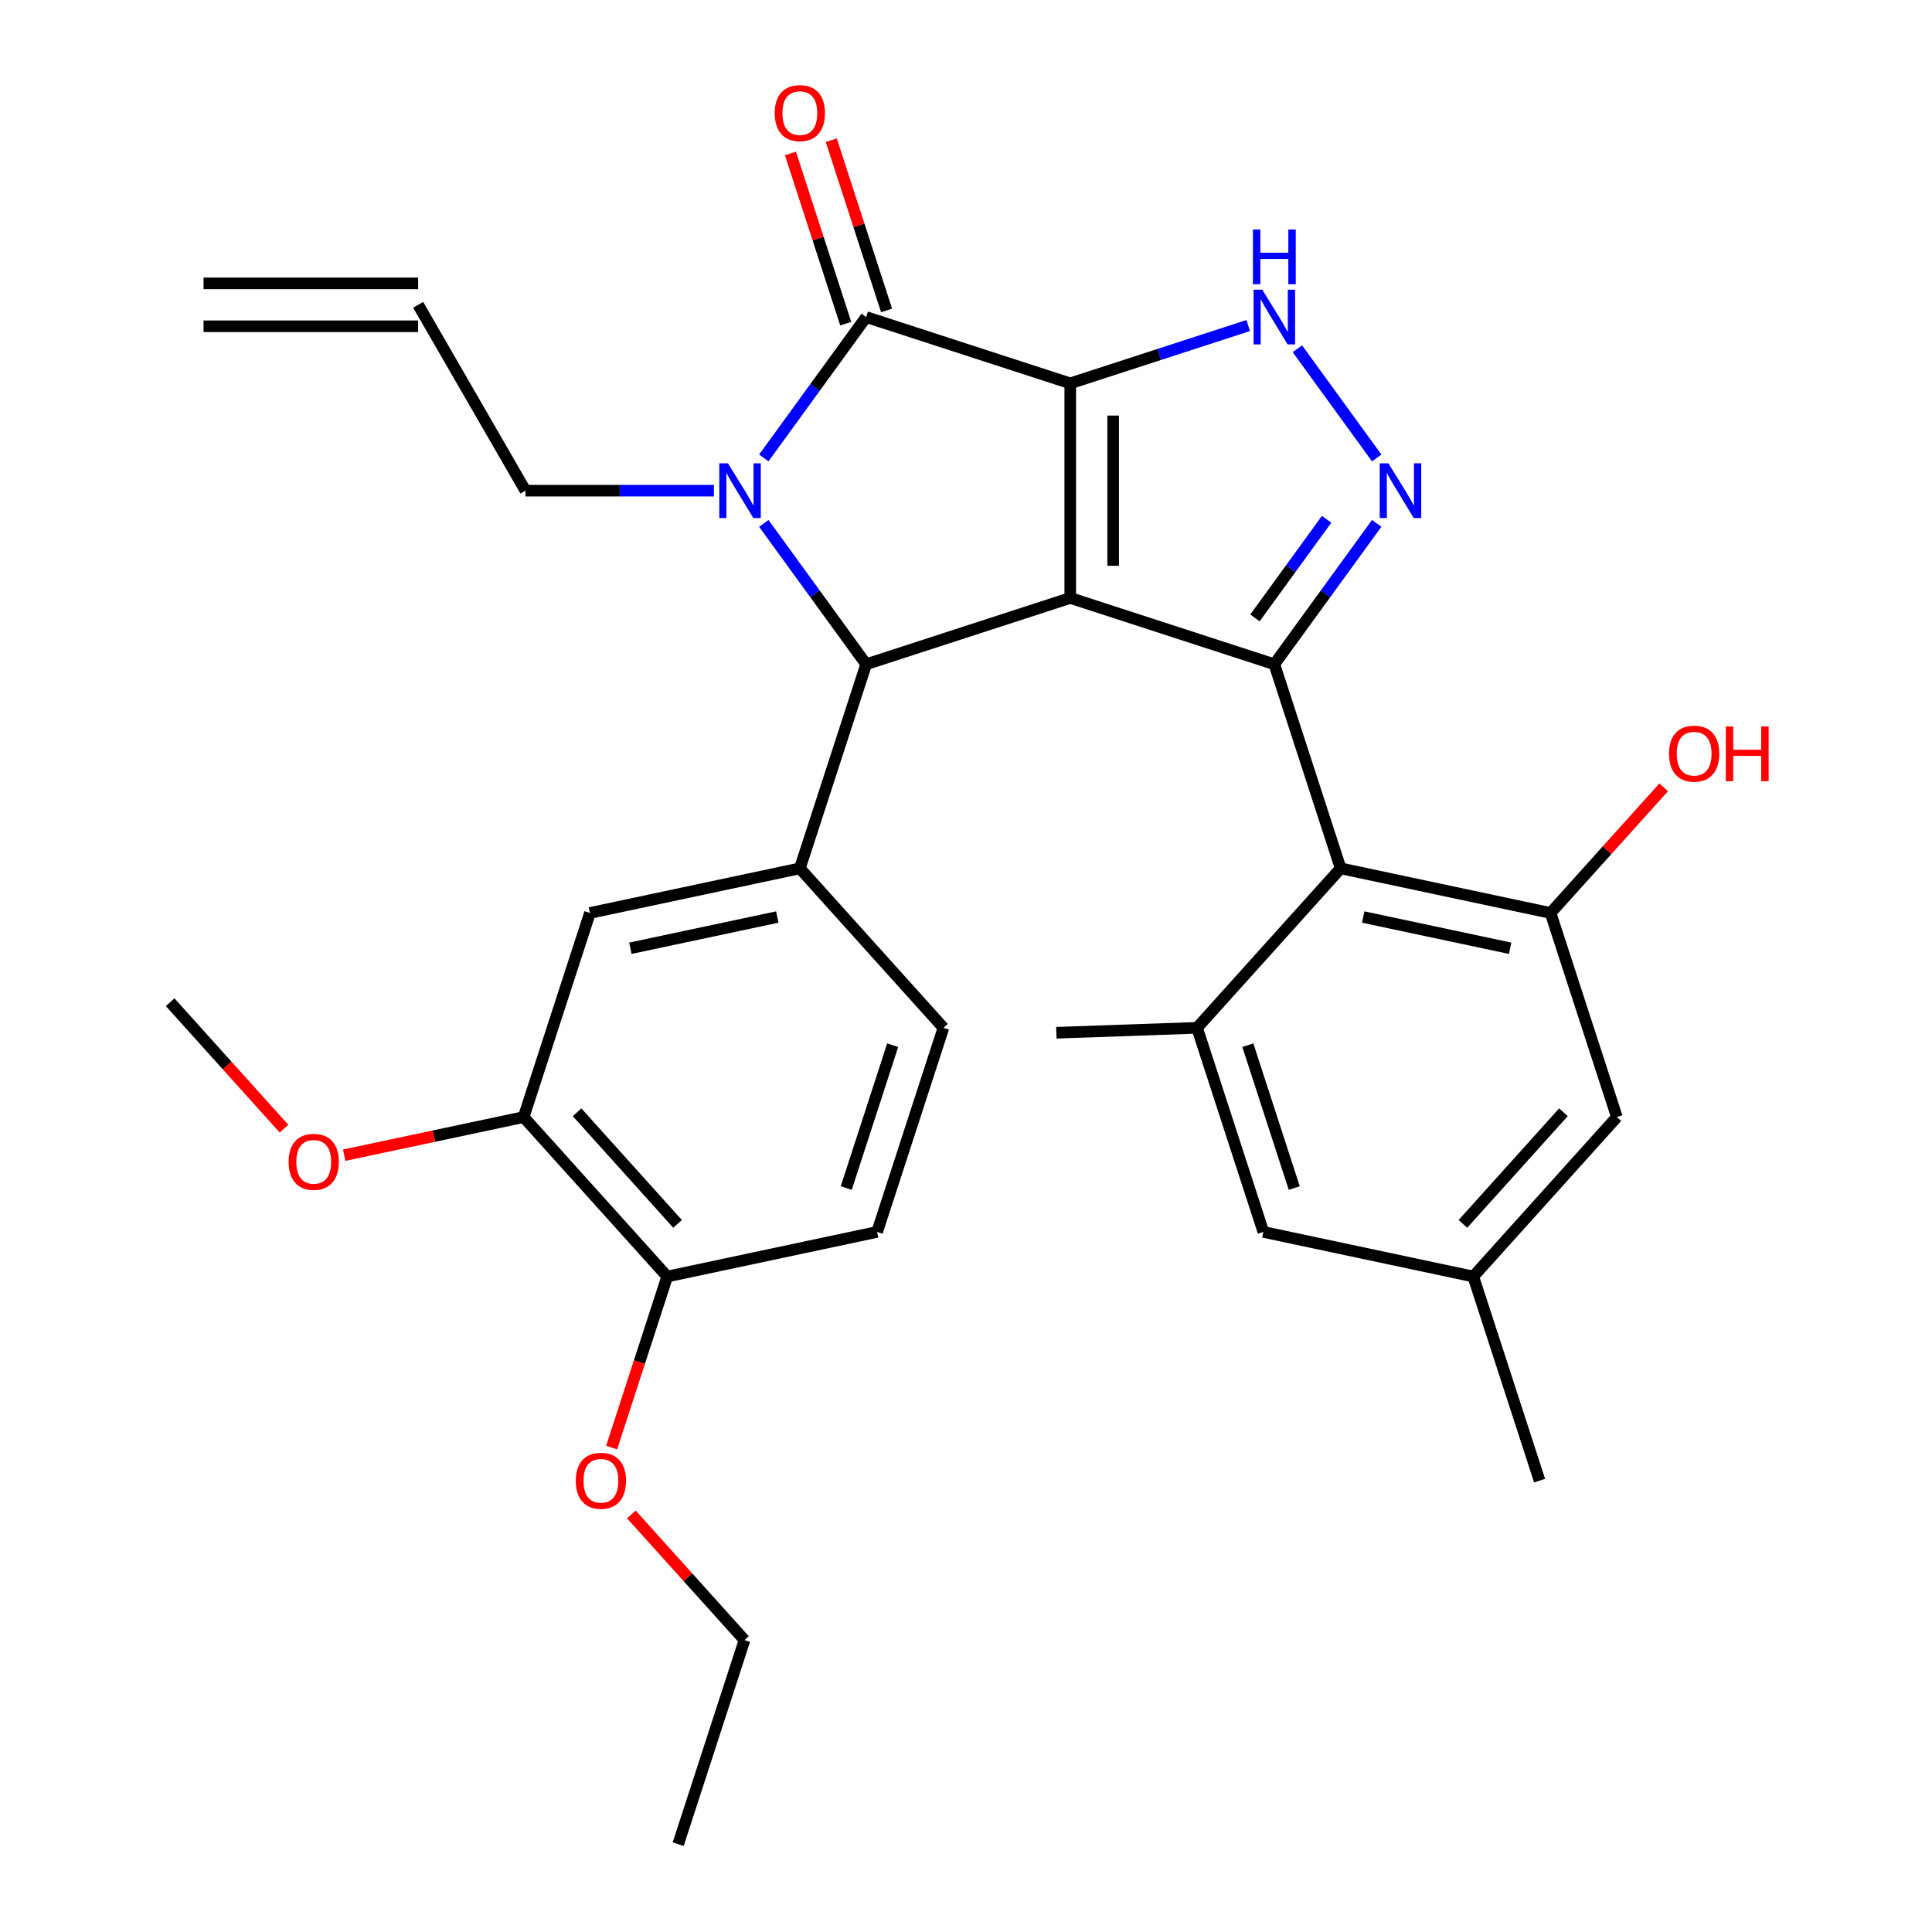 <?xml version='1.0' encoding='iso-8859-1'?>
<svg version='1.1' baseProfile='full'
              xmlns='http://www.w3.org/2000/svg'
                      xmlns:rdkit='http://www.rdkit.org/xml'
                      xmlns:xlink='http://www.w3.org/1999/xlink'
                  xml:space='preserve'
width='1000px' height='1000px' viewBox='0 0 1000 1000'>
<!-- END OF HEADER -->
<rect style='opacity:1.0;fill:#FFFFFF;stroke:none' width='1000' height='1000' x='0' y='0'> </rect>
<path class='bond-0' d='M 553.96,198.429 L 553.96,309.501' style='fill:none;fill-rule:evenodd;stroke:#000000;stroke-width:6px;stroke-linecap:butt;stroke-linejoin:miter;stroke-opacity:1' />
<path class='bond-0' d='M 576.175,215.09 L 576.175,292.84' style='fill:none;fill-rule:evenodd;stroke:#000000;stroke-width:6px;stroke-linecap:butt;stroke-linejoin:miter;stroke-opacity:1' />
<path class='bond-2' d='M 553.96,198.429 L 448.324,164.106' style='fill:none;fill-rule:evenodd;stroke:#000000;stroke-width:6px;stroke-linecap:butt;stroke-linejoin:miter;stroke-opacity:1' />
<path class='bond-6' d='M 553.96,198.429 L 600.02,183.463' style='fill:none;fill-rule:evenodd;stroke:#000000;stroke-width:6px;stroke-linecap:butt;stroke-linejoin:miter;stroke-opacity:1' />
<path class='bond-6' d='M 600.02,183.463 L 646.079,168.498' style='fill:none;fill-rule:evenodd;stroke:#0000FF;stroke-width:6px;stroke-linecap:butt;stroke-linejoin:miter;stroke-opacity:1' />
<path class='bond-1' d='M 553.96,309.501 L 659.596,343.824' style='fill:none;fill-rule:evenodd;stroke:#000000;stroke-width:6px;stroke-linecap:butt;stroke-linejoin:miter;stroke-opacity:1' />
<path class='bond-4' d='M 553.96,309.501 L 448.324,343.824' style='fill:none;fill-rule:evenodd;stroke:#000000;stroke-width:6px;stroke-linecap:butt;stroke-linejoin:miter;stroke-opacity:1' />
<path class='bond-7' d='M 659.596,343.824 L 693.919,449.46' style='fill:none;fill-rule:evenodd;stroke:#000000;stroke-width:6px;stroke-linecap:butt;stroke-linejoin:miter;stroke-opacity:1' />
<path class='bond-31' d='M 659.596,343.824 L 686.087,307.363' style='fill:none;fill-rule:evenodd;stroke:#000000;stroke-width:6px;stroke-linecap:butt;stroke-linejoin:miter;stroke-opacity:1' />
<path class='bond-31' d='M 686.087,307.363 L 712.577,270.902' style='fill:none;fill-rule:evenodd;stroke:#0000FF;stroke-width:6px;stroke-linecap:butt;stroke-linejoin:miter;stroke-opacity:1' />
<path class='bond-31' d='M 649.571,319.828 L 668.115,294.306' style='fill:none;fill-rule:evenodd;stroke:#000000;stroke-width:6px;stroke-linecap:butt;stroke-linejoin:miter;stroke-opacity:1' />
<path class='bond-31' d='M 668.115,294.306 L 686.658,268.783' style='fill:none;fill-rule:evenodd;stroke:#0000FF;stroke-width:6px;stroke-linecap:butt;stroke-linejoin:miter;stroke-opacity:1' />
<path class='bond-3' d='M 448.324,164.106 L 421.834,200.567' style='fill:none;fill-rule:evenodd;stroke:#000000;stroke-width:6px;stroke-linecap:butt;stroke-linejoin:miter;stroke-opacity:1' />
<path class='bond-3' d='M 421.834,200.567 L 395.343,237.028' style='fill:none;fill-rule:evenodd;stroke:#0000FF;stroke-width:6px;stroke-linecap:butt;stroke-linejoin:miter;stroke-opacity:1' />
<path class='bond-13' d='M 458.888,160.674 L 444.576,116.624' style='fill:none;fill-rule:evenodd;stroke:#000000;stroke-width:6px;stroke-linecap:butt;stroke-linejoin:miter;stroke-opacity:1' />
<path class='bond-13' d='M 444.576,116.624 L 430.263,72.575' style='fill:none;fill-rule:evenodd;stroke:#FF0000;stroke-width:6px;stroke-linecap:butt;stroke-linejoin:miter;stroke-opacity:1' />
<path class='bond-13' d='M 437.761,167.538 L 423.448,123.489' style='fill:none;fill-rule:evenodd;stroke:#000000;stroke-width:6px;stroke-linecap:butt;stroke-linejoin:miter;stroke-opacity:1' />
<path class='bond-13' d='M 423.448,123.489 L 409.136,79.439' style='fill:none;fill-rule:evenodd;stroke:#FF0000;stroke-width:6px;stroke-linecap:butt;stroke-linejoin:miter;stroke-opacity:1' />
<path class='bond-19' d='M 369.521,253.965 L 320.744,253.965' style='fill:none;fill-rule:evenodd;stroke:#0000FF;stroke-width:6px;stroke-linecap:butt;stroke-linejoin:miter;stroke-opacity:1' />
<path class='bond-19' d='M 320.744,253.965 L 271.966,253.965' style='fill:none;fill-rule:evenodd;stroke:#000000;stroke-width:6px;stroke-linecap:butt;stroke-linejoin:miter;stroke-opacity:1' />
<path class='bond-32' d='M 395.343,270.902 L 421.834,307.363' style='fill:none;fill-rule:evenodd;stroke:#0000FF;stroke-width:6px;stroke-linecap:butt;stroke-linejoin:miter;stroke-opacity:1' />
<path class='bond-32' d='M 421.834,307.363 L 448.324,343.824' style='fill:none;fill-rule:evenodd;stroke:#000000;stroke-width:6px;stroke-linecap:butt;stroke-linejoin:miter;stroke-opacity:1' />
<path class='bond-8' d='M 448.324,343.824 L 414.001,449.46' style='fill:none;fill-rule:evenodd;stroke:#000000;stroke-width:6px;stroke-linecap:butt;stroke-linejoin:miter;stroke-opacity:1' />
<path class='bond-5' d='M 712.577,237.028 L 671.521,180.519' style='fill:none;fill-rule:evenodd;stroke:#0000FF;stroke-width:6px;stroke-linecap:butt;stroke-linejoin:miter;stroke-opacity:1' />
<path class='bond-9' d='M 693.919,449.46 L 802.564,472.553' style='fill:none;fill-rule:evenodd;stroke:#000000;stroke-width:6px;stroke-linecap:butt;stroke-linejoin:miter;stroke-opacity:1' />
<path class='bond-9' d='M 705.597,474.653 L 781.649,490.818' style='fill:none;fill-rule:evenodd;stroke:#000000;stroke-width:6px;stroke-linecap:butt;stroke-linejoin:miter;stroke-opacity:1' />
<path class='bond-10' d='M 693.919,449.46 L 619.597,532.002' style='fill:none;fill-rule:evenodd;stroke:#000000;stroke-width:6px;stroke-linecap:butt;stroke-linejoin:miter;stroke-opacity:1' />
<path class='bond-11' d='M 414.001,449.46 L 305.357,472.553' style='fill:none;fill-rule:evenodd;stroke:#000000;stroke-width:6px;stroke-linecap:butt;stroke-linejoin:miter;stroke-opacity:1' />
<path class='bond-11' d='M 402.323,474.653 L 326.272,490.818' style='fill:none;fill-rule:evenodd;stroke:#000000;stroke-width:6px;stroke-linecap:butt;stroke-linejoin:miter;stroke-opacity:1' />
<path class='bond-16' d='M 414.001,449.46 L 488.323,532.002' style='fill:none;fill-rule:evenodd;stroke:#000000;stroke-width:6px;stroke-linecap:butt;stroke-linejoin:miter;stroke-opacity:1' />
<path class='bond-14' d='M 802.564,472.553 L 836.887,578.189' style='fill:none;fill-rule:evenodd;stroke:#000000;stroke-width:6px;stroke-linecap:butt;stroke-linejoin:miter;stroke-opacity:1' />
<path class='bond-23' d='M 802.564,472.553 L 831.836,440.043' style='fill:none;fill-rule:evenodd;stroke:#000000;stroke-width:6px;stroke-linecap:butt;stroke-linejoin:miter;stroke-opacity:1' />
<path class='bond-23' d='M 831.836,440.043 L 861.109,407.532' style='fill:none;fill-rule:evenodd;stroke:#FF0000;stroke-width:6px;stroke-linecap:butt;stroke-linejoin:miter;stroke-opacity:1' />
<path class='bond-15' d='M 619.597,532.002 L 653.921,637.638' style='fill:none;fill-rule:evenodd;stroke:#000000;stroke-width:6px;stroke-linecap:butt;stroke-linejoin:miter;stroke-opacity:1' />
<path class='bond-15' d='M 645.873,540.983 L 669.899,614.928' style='fill:none;fill-rule:evenodd;stroke:#000000;stroke-width:6px;stroke-linecap:butt;stroke-linejoin:miter;stroke-opacity:1' />
<path class='bond-26' d='M 619.597,532.002 L 546.768,534.55' style='fill:none;fill-rule:evenodd;stroke:#000000;stroke-width:6px;stroke-linecap:butt;stroke-linejoin:miter;stroke-opacity:1' />
<path class='bond-12' d='M 305.357,472.553 L 271.033,578.189' style='fill:none;fill-rule:evenodd;stroke:#000000;stroke-width:6px;stroke-linecap:butt;stroke-linejoin:miter;stroke-opacity:1' />
<path class='bond-24' d='M 271.033,578.189 L 224.599,588.059' style='fill:none;fill-rule:evenodd;stroke:#000000;stroke-width:6px;stroke-linecap:butt;stroke-linejoin:miter;stroke-opacity:1' />
<path class='bond-24' d='M 224.599,588.059 L 178.165,597.928' style='fill:none;fill-rule:evenodd;stroke:#FF0000;stroke-width:6px;stroke-linecap:butt;stroke-linejoin:miter;stroke-opacity:1' />
<path class='bond-33' d='M 271.033,578.189 L 345.355,660.731' style='fill:none;fill-rule:evenodd;stroke:#000000;stroke-width:6px;stroke-linecap:butt;stroke-linejoin:miter;stroke-opacity:1' />
<path class='bond-33' d='M 298.69,575.706 L 350.715,633.486' style='fill:none;fill-rule:evenodd;stroke:#000000;stroke-width:6px;stroke-linecap:butt;stroke-linejoin:miter;stroke-opacity:1' />
<path class='bond-34' d='M 836.887,578.189 L 762.565,660.731' style='fill:none;fill-rule:evenodd;stroke:#000000;stroke-width:6px;stroke-linecap:butt;stroke-linejoin:miter;stroke-opacity:1' />
<path class='bond-34' d='M 809.23,575.706 L 757.205,633.486' style='fill:none;fill-rule:evenodd;stroke:#000000;stroke-width:6px;stroke-linecap:butt;stroke-linejoin:miter;stroke-opacity:1' />
<path class='bond-18' d='M 653.921,637.638 L 762.565,660.731' style='fill:none;fill-rule:evenodd;stroke:#000000;stroke-width:6px;stroke-linecap:butt;stroke-linejoin:miter;stroke-opacity:1' />
<path class='bond-20' d='M 488.323,532.002 L 454,637.638' style='fill:none;fill-rule:evenodd;stroke:#000000;stroke-width:6px;stroke-linecap:butt;stroke-linejoin:miter;stroke-opacity:1' />
<path class='bond-20' d='M 462.047,540.983 L 438.021,614.928' style='fill:none;fill-rule:evenodd;stroke:#000000;stroke-width:6px;stroke-linecap:butt;stroke-linejoin:miter;stroke-opacity:1' />
<path class='bond-17' d='M 345.355,660.731 L 454,637.638' style='fill:none;fill-rule:evenodd;stroke:#000000;stroke-width:6px;stroke-linecap:butt;stroke-linejoin:miter;stroke-opacity:1' />
<path class='bond-25' d='M 345.355,660.731 L 330.971,705.001' style='fill:none;fill-rule:evenodd;stroke:#000000;stroke-width:6px;stroke-linecap:butt;stroke-linejoin:miter;stroke-opacity:1' />
<path class='bond-25' d='M 330.971,705.001 L 316.587,749.27' style='fill:none;fill-rule:evenodd;stroke:#FF0000;stroke-width:6px;stroke-linecap:butt;stroke-linejoin:miter;stroke-opacity:1' />
<path class='bond-27' d='M 762.565,660.731 L 796.889,766.367' style='fill:none;fill-rule:evenodd;stroke:#000000;stroke-width:6px;stroke-linecap:butt;stroke-linejoin:miter;stroke-opacity:1' />
<path class='bond-21' d='M 271.966,253.965 L 216.43,157.774' style='fill:none;fill-rule:evenodd;stroke:#000000;stroke-width:6px;stroke-linecap:butt;stroke-linejoin:miter;stroke-opacity:1' />
<path class='bond-22' d='M 216.43,146.667 L 105.358,146.667' style='fill:none;fill-rule:evenodd;stroke:#000000;stroke-width:6px;stroke-linecap:butt;stroke-linejoin:miter;stroke-opacity:1' />
<path class='bond-22' d='M 216.43,168.881 L 105.358,168.881' style='fill:none;fill-rule:evenodd;stroke:#000000;stroke-width:6px;stroke-linecap:butt;stroke-linejoin:miter;stroke-opacity:1' />
<path class='bond-29' d='M 146.995,584.185 L 117.531,551.462' style='fill:none;fill-rule:evenodd;stroke:#FF0000;stroke-width:6px;stroke-linecap:butt;stroke-linejoin:miter;stroke-opacity:1' />
<path class='bond-29' d='M 117.531,551.462 L 88.067,518.739' style='fill:none;fill-rule:evenodd;stroke:#000000;stroke-width:6px;stroke-linecap:butt;stroke-linejoin:miter;stroke-opacity:1' />
<path class='bond-28' d='M 326.809,783.889 L 356.081,816.399' style='fill:none;fill-rule:evenodd;stroke:#FF0000;stroke-width:6px;stroke-linecap:butt;stroke-linejoin:miter;stroke-opacity:1' />
<path class='bond-28' d='M 356.081,816.399 L 385.354,848.91' style='fill:none;fill-rule:evenodd;stroke:#000000;stroke-width:6px;stroke-linecap:butt;stroke-linejoin:miter;stroke-opacity:1' />
<path class='bond-30' d='M 385.354,848.91 L 351.03,954.545' style='fill:none;fill-rule:evenodd;stroke:#000000;stroke-width:6px;stroke-linecap:butt;stroke-linejoin:miter;stroke-opacity:1' />
<path  class='atom-4' d='M 376.778 239.805
L 386.058 254.805
Q 386.978 256.285, 388.458 258.965
Q 389.938 261.645, 390.018 261.805
L 390.018 239.805
L 393.778 239.805
L 393.778 268.125
L 389.898 268.125
L 379.938 251.725
Q 378.778 249.805, 377.538 247.605
Q 376.338 245.405, 375.978 244.725
L 375.978 268.125
L 372.298 268.125
L 372.298 239.805
L 376.778 239.805
' fill='#0000FF'/>
<path  class='atom-6' d='M 718.622 239.805
L 727.902 254.805
Q 728.822 256.285, 730.302 258.965
Q 731.782 261.645, 731.862 261.805
L 731.862 239.805
L 735.622 239.805
L 735.622 268.125
L 731.742 268.125
L 721.782 251.725
Q 720.622 249.805, 719.382 247.605
Q 718.182 245.405, 717.822 244.725
L 717.822 268.125
L 714.142 268.125
L 714.142 239.805
L 718.622 239.805
' fill='#0000FF'/>
<path  class='atom-7' d='M 653.336 149.946
L 662.616 164.946
Q 663.536 166.426, 665.016 169.106
Q 666.496 171.786, 666.576 171.946
L 666.576 149.946
L 670.336 149.946
L 670.336 178.266
L 666.456 178.266
L 656.496 161.866
Q 655.336 159.946, 654.096 157.746
Q 652.896 155.546, 652.536 154.866
L 652.536 178.266
L 648.856 178.266
L 648.856 149.946
L 653.336 149.946
' fill='#0000FF'/>
<path  class='atom-7' d='M 648.516 118.794
L 652.356 118.794
L 652.356 130.834
L 666.836 130.834
L 666.836 118.794
L 670.676 118.794
L 670.676 147.114
L 666.836 147.114
L 666.836 134.034
L 652.356 134.034
L 652.356 147.114
L 648.516 147.114
L 648.516 118.794
' fill='#0000FF'/>
<path  class='atom-14' d='M 401.001 58.55
Q 401.001 51.75, 404.361 47.95
Q 407.721 44.15, 414.001 44.15
Q 420.281 44.15, 423.641 47.95
Q 427.001 51.75, 427.001 58.55
Q 427.001 65.43, 423.601 69.35
Q 420.201 73.23, 414.001 73.23
Q 407.761 73.23, 404.361 69.35
Q 401.001 65.47, 401.001 58.55
M 414.001 70.03
Q 418.321 70.03, 420.641 67.15
Q 423.001 64.23, 423.001 58.55
Q 423.001 52.99, 420.641 50.19
Q 418.321 47.35, 414.001 47.35
Q 409.681 47.35, 407.321 50.15
Q 405.001 52.95, 405.001 58.55
Q 405.001 64.27, 407.321 67.15
Q 409.681 70.03, 414.001 70.03
' fill='#FF0000'/>
<path  class='atom-24' d='M 863.886 390.09
Q 863.886 383.29, 867.246 379.49
Q 870.606 375.69, 876.886 375.69
Q 883.166 375.69, 886.526 379.49
Q 889.886 383.29, 889.886 390.09
Q 889.886 396.97, 886.486 400.89
Q 883.086 404.77, 876.886 404.77
Q 870.646 404.77, 867.246 400.89
Q 863.886 397.01, 863.886 390.09
M 876.886 401.57
Q 881.206 401.57, 883.526 398.69
Q 885.886 395.77, 885.886 390.09
Q 885.886 384.53, 883.526 381.73
Q 881.206 378.89, 876.886 378.89
Q 872.566 378.89, 870.206 381.69
Q 867.886 384.49, 867.886 390.09
Q 867.886 395.81, 870.206 398.69
Q 872.566 401.57, 876.886 401.57
' fill='#FF0000'/>
<path  class='atom-24' d='M 893.286 376.01
L 897.126 376.01
L 897.126 388.05
L 911.606 388.05
L 911.606 376.01
L 915.446 376.01
L 915.446 404.33
L 911.606 404.33
L 911.606 391.25
L 897.126 391.25
L 897.126 404.33
L 893.286 404.33
L 893.286 376.01
' fill='#FF0000'/>
<path  class='atom-25' d='M 149.389 601.362
Q 149.389 594.562, 152.749 590.762
Q 156.109 586.962, 162.389 586.962
Q 168.669 586.962, 172.029 590.762
Q 175.389 594.562, 175.389 601.362
Q 175.389 608.242, 171.989 612.162
Q 168.589 616.042, 162.389 616.042
Q 156.149 616.042, 152.749 612.162
Q 149.389 608.282, 149.389 601.362
M 162.389 612.842
Q 166.709 612.842, 169.029 609.962
Q 171.389 607.042, 171.389 601.362
Q 171.389 595.802, 169.029 593.002
Q 166.709 590.162, 162.389 590.162
Q 158.069 590.162, 155.709 592.962
Q 153.389 595.762, 153.389 601.362
Q 153.389 607.082, 155.709 609.962
Q 158.069 612.842, 162.389 612.842
' fill='#FF0000'/>
<path  class='atom-26' d='M 298.032 766.447
Q 298.032 759.647, 301.392 755.847
Q 304.752 752.047, 311.032 752.047
Q 317.312 752.047, 320.672 755.847
Q 324.032 759.647, 324.032 766.447
Q 324.032 773.327, 320.632 777.247
Q 317.232 781.127, 311.032 781.127
Q 304.792 781.127, 301.392 777.247
Q 298.032 773.367, 298.032 766.447
M 311.032 777.927
Q 315.352 777.927, 317.672 775.047
Q 320.032 772.127, 320.032 766.447
Q 320.032 760.887, 317.672 758.087
Q 315.352 755.247, 311.032 755.247
Q 306.712 755.247, 304.352 758.047
Q 302.032 760.847, 302.032 766.447
Q 302.032 772.167, 304.352 775.047
Q 306.712 777.927, 311.032 777.927
' fill='#FF0000'/>
</svg>
